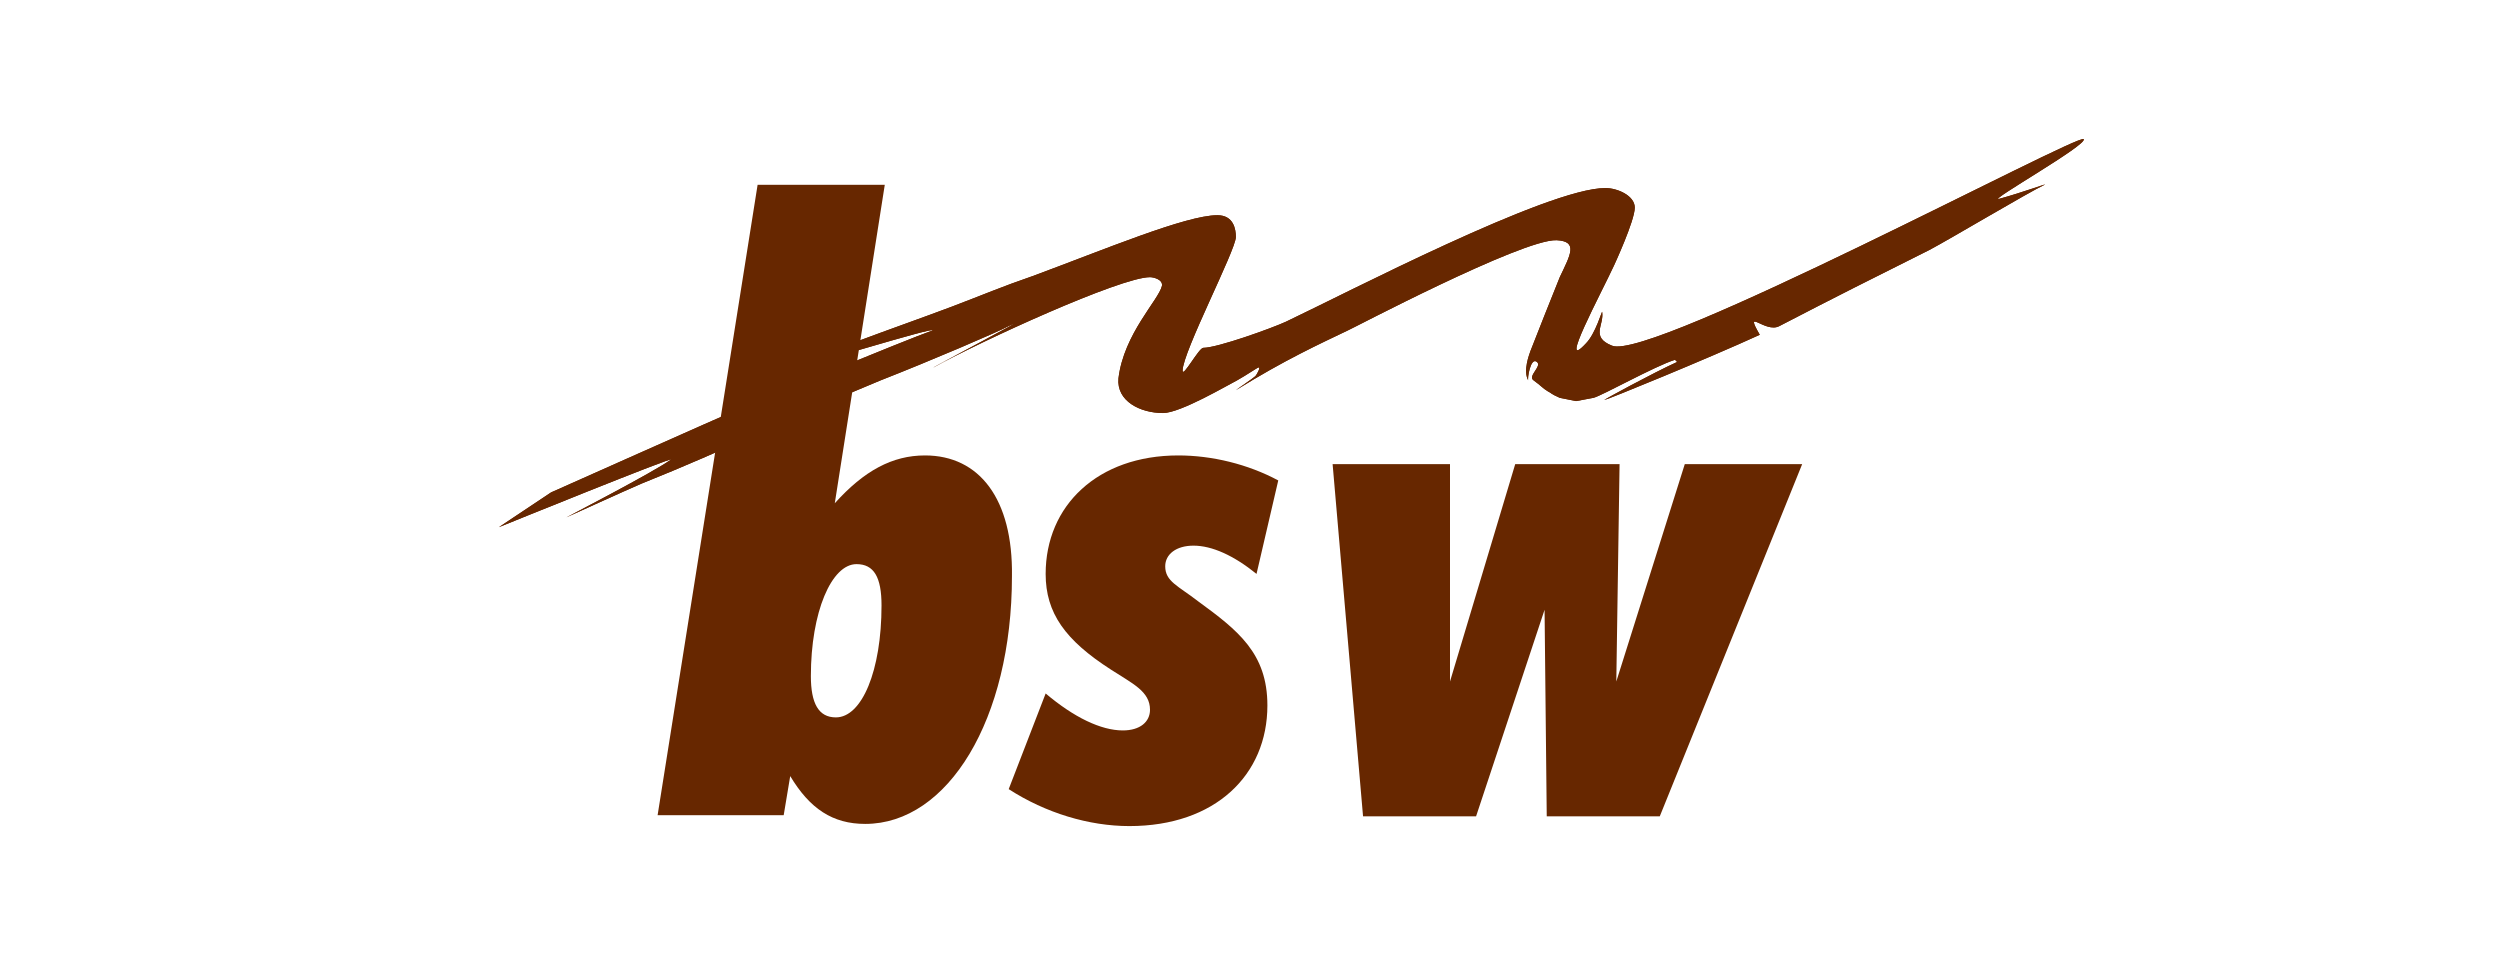 <?xml version="1.0" encoding="utf-8"?>
<!-- Generator: Adobe Illustrator 25.1.0, SVG Export Plug-In . SVG Version: 6.00 Build 0)  -->
<svg version="1.1" id="Ebene_1" xmlns="http://www.w3.org/2000/svg" xmlns:xlink="http://www.w3.org/1999/xlink" x="0px" y="0px"
	 viewBox="0 0 230 90" style="enable-background:new 0 0 230 90;" xml:space="preserve">
<style type="text/css">
	.st0{fill:#672700;}
	.st1{clip-path:url(#SVGID_2_);fill:#672700;}
</style>
<path class="st0" d="M76.9,66c-1.6,0-2.3-1.3-2.3-3.8c0-5.9,1.9-10.3,4.2-10.3c1.6,0,2.3,1.2,2.3,3.8C81.1,61.7,79.3,66,76.9,66z
	 M85.1,41.9c-3,0-5.6,1.4-8.3,4.4L81.4,17l-11.7,0l-9.2,58h11.6l0.6-3.6c1.8,3,3.9,4.4,6.9,4.4c7.6,0,13.5-9.6,13.5-22.8
	C93.2,45.9,90.1,41.9,85.1,41.9"/>
<path class="st0" d="M103.3,67.2c1.6,0,2.5-0.8,2.5-1.9c0-1.7-1.6-2.4-3.6-3.7c-4.2-2.7-6-5.2-6-8.8c0-6.3,4.8-10.9,12.2-10.9
	c3.1,0,6.4,0.8,9.2,2.3l-2,8.6c-2.1-1.7-4.1-2.6-5.8-2.6c-1.6,0-2.6,0.8-2.6,1.9c0,1.4,1.2,1.8,3,3.2c3.7,2.7,6.4,4.8,6.4,9.6
	c0,6.4-4.8,11.1-12.7,11.1c-3.7,0-7.7-1.2-11.1-3.4l3.4-8.8C98.8,66,101.3,67.2,103.3,67.2z"/>
<polygon class="st0" points="133.4,42.7 133.4,62.7 139.4,42.7 149,42.7 148.7,62.7 155,42.7 165.8,42.7 152.7,75.1 142.3,75.1 
	142.1,56.1 135.8,75.1 125.4,75.1 122.6,42.7 "/>
<g>
	<defs>
		<path id="SVGID_1_" d="M45.9,48.5l4.8-3.2c0,0,15.7-7,17.8-7.9c0,0,15-6.2,17.3-7c0.3-0.4-11.9,3.4-11.8,3.2
			c0.8-0.9,8.3-3.4,13.6-5.4c2.9-1.1,4.5-1.8,7.4-2.8c6.5-2.4,14.1-5.6,17-5.6c1.5,0,1.7,1.3,1.7,2c0,1.2-4.9,10.6-4.9,12.3
			c0,0.7,1.5-2.1,1.9-2.1c1.3,0,6.3-1.8,7.6-2.4c5.5-2.6,24.1-12.3,29.4-12.3c1.1,0,2.7,0.7,2.7,1.8c0,1.2-1.9,5.3-1.9,5.3
			c-1.2,2.6-5.2,10-2.6,7.2c0.9-0.9,1.5-3.1,1.5-2.9c0.2,1.2-1.1,2.3,0.9,3.1c3.5,1.5,43-19.6,43.4-19c0.4,0.5-8.8,5.7-7.8,5.5
			c2.2-0.6,4.6-1.5,4.2-1.3c-1.5,0.7-8.7,5-10.6,6c-5.4,2.7-8.4,4.2-13.8,7c-1.3,0.7-3.3-1.8-1.8,0.8c-4.8,2.2-14.1,6-14.3,6
			c-0.1,0,4.5-2.5,6.7-3.5l-0.2-0.2c-1.9,0.6-6.7,3.3-7.5,3.5l-1.6,0.3l-1.5-0.3c-0.9-0.4-0.7-0.4-1.1-0.6c-0.5-0.3-0.6-0.5-1.3-1
			c-0.6-0.4,0.8-1.3,0.3-1.7c-0.6-0.5-0.9,1.6-0.8,1.7c-0.5-0.9,0.1-2.4,0.2-2.7l1.3-3.3l1.4-3.5c1-2.1,1.7-3.3-0.3-3.4
			c-3.2-0.1-19.1,8.3-19.2,8.3c-2.5,1.2-5.8,2.7-10.3,5.5c0.1-0.1,1.6-1.1,1.8-1.3c0.1-0.1,0.5-0.8,0.3-0.8c-0.1,0-1.1,0.7-2,1.2
			c-0.8,0.4-5.2,3-6.8,3c-2.1,0-4.3-1.1-4.1-3.2c0.5-4.1,3.7-7.2,4-8.5c0.1-0.6-0.8-0.8-1.1-0.8c-2.7,0-15.6,5.9-19.9,8.3
			c-0.3,0.1,9.6-5.1,6.9-3.8c-0.9,0.5-7.2,3.2-11.8,5C72.5,38.5,67,41.3,59,44.5c-1.4,0.6-6.9,3.1-6.9,3.1s8.1-4.2,9.6-5.3
			C62.4,41.8,45.9,48.5,45.9,48.5z"/>
	</defs>
	<use xlink:href="#SVGID_1_"  style="overflow:visible;fill:#672700;"/>
	<clipPath id="SVGID_2_">
		<use xlink:href="#SVGID_1_"  style="overflow:visible;"/>
	</clipPath>
	<rect x="45.9" y="12.3" class="st1" width="146.3" height="36.2"/>
</g>
</svg>
